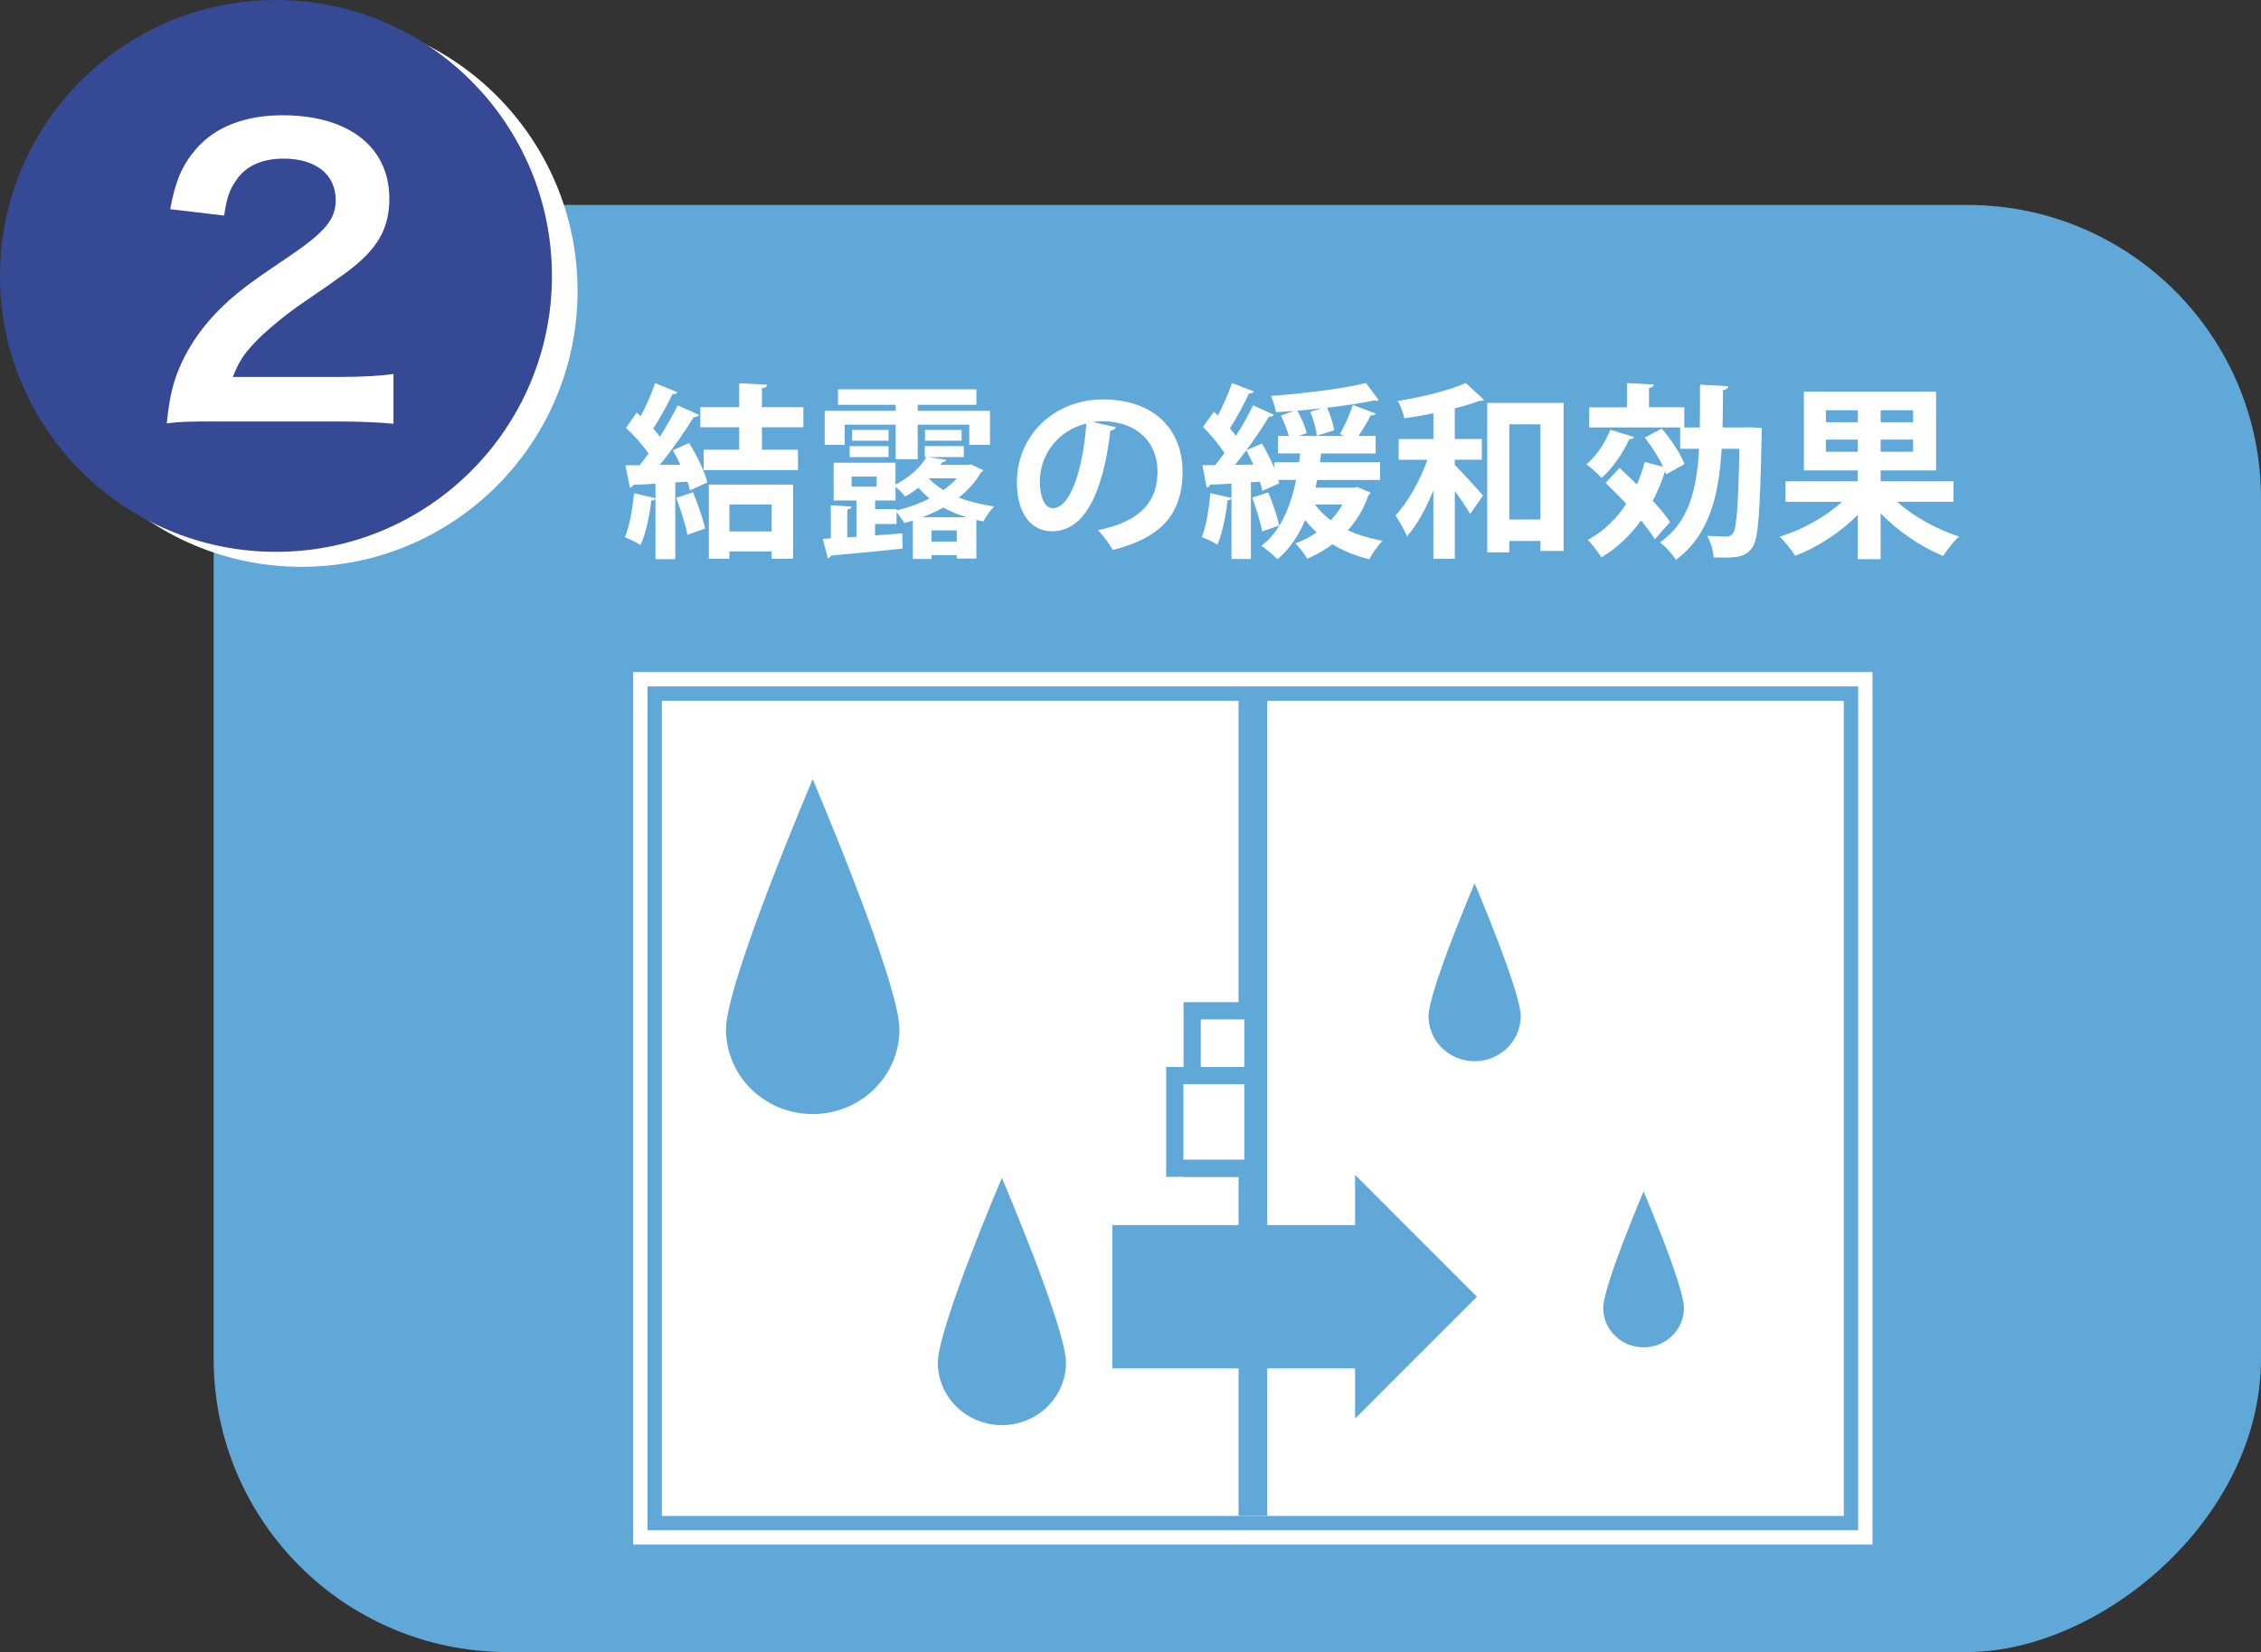 <?xml version="1.0" encoding="UTF-8"?>
<svg id="a" data-name="レイヤー_1" xmlns="http://www.w3.org/2000/svg" viewBox="0 0 512.79 374.75">
  <rect x="0" y="0" width="512.79" height="374.75" fill="#333333" stroke="none"/>
  <defs>
    <style>
      .b, .c {
        fill: #fff;
      }

      .d {
        fill: #364995;
      }

      .e {
        fill: #5fa8d7;
      }

      .c {
        stroke-width: 3.9px;
      }

      .c, .f, .g {
        stroke: #5fa8d7;
      }

      .f {
        stroke-width: 32.5px;
      }

      .f, .g {
        fill: none;
      }

      .g {
        stroke-width: 6.5px;
      }
    </style>
  </defs>
  <rect class="e" x="116.49" y="-21.55" width="328.26" height="464.34" rx="66.58" ry="66.58" transform="translate(70 491.24) rotate(-90)"/>
  <g>
    <path class="b" d="M154.29,105.4c-.51-1.14-1.1-2.25-1.7-3.26l3.69-1.65c1.78,2.84,3.56,6.48,4.15,8.94l-3.94,1.82c-.13-.59-.34-1.27-.59-1.99l-2.75.17v17.41h-4.49v-13.72c-.13.25-.42.42-.93.38-.42,3.47-1.23,7.54-2.46,10.12-.89-.59-2.54-1.31-3.56-1.78,1.06-2.33,1.74-6.35,2.08-9.95l4.87,1.14v-3.3c-1.91.13-3.64.21-5.04.25-.13.42-.46.59-.76.64l-1.02-5.08h3.22c.68-.85,1.36-1.74,2.03-2.67-1.27-1.86-3.3-4.15-5.12-5.8l2.41-3.47.93.8c1.27-2.37,2.54-5.25,3.26-7.5l5.08,2.08c-.17.3-.59.47-1.14.42-1.1,2.37-2.88,5.51-4.36,7.84.59.64,1.1,1.23,1.53,1.82,1.52-2.46,2.96-4.96,4.02-7.12l4.87,2.2c-.21.3-.63.47-1.23.47-1.95,3.22-4.91,7.46-7.71,10.84l4.66-.04ZM157.17,111.67c1.1,2.67,2.25,5.97,2.75,8.22-1.23.42-2.5.89-4.02,1.44-.38-2.25-1.53-5.76-2.54-8.39l3.81-1.27ZM182.2,96.93h-9.4v5.08h8.18v4.62h-21.39v-4.62h8.05v-5.08h-8.81v-4.58h8.81v-5.42l6.35.34c-.04.42-.38.72-1.19.81v4.28h9.4v4.58ZM160.77,126.75v-16.82h19.1v16.82h-4.87v-1.65h-9.57v1.65h-4.66ZM175,114.46h-9.57v6.1h9.57v-6.1Z"/>
    <path class="b" d="M220.29,105.36l2.71,1.31c-.13.25-.34.42-.55.51-1.19,2.16-2.92,4.07-5,5.68,2.37.93,5.13,1.61,8.05,2.03-.85.76-1.91,2.33-2.46,3.39-.55-.08-1.1-.21-1.61-.34v8.77h-4.45v-.76h-5.72v.85h-4.24v-8.73c-.63.21-1.31.42-1.95.59-.34-.72-1.1-1.74-1.74-2.46v2.67h-4.87v2.58c2.04-.13,4.11-.3,6.19-.47l.04,3.47c-6.02.64-12.33,1.23-16.22,1.57-.08.34-.42.55-.72.59l-1.14-4.36,1.82-.13v-7.5l4.7.3c-.04.34-.3.55-.97.68v6.31l2.08-.13v-8.26h-5.17v-8.56h14.02v4.96c3.39-1.74,5.76-4.07,7.03-6.23h-.38v-2.5h8.85v2.5h-7.88v.04l3.86.55c-.09.34-.38.55-.89.59l-.42.59h6.4l.64-.13ZM191.57,96.33v4.57h-4.53v-7.71h16.1v-1.36h-13.09v-3.52h31.39v3.52h-13.3v1.36h16.39v7.71h-4.7v-4.57h-11.69v7.84h-5v-7.84h-11.56ZM192.71,103.7v-2.5h8.81v2.5h-8.81ZM193.14,108.11v2.29h5.68v-2.29h-5.68ZM201.52,97.52v2.46h-8.26v-2.46h8.26ZM203.35,115.48v.3c2.54-.59,5.12-1.52,7.46-2.71-.93-.76-1.74-1.57-2.5-2.41-.93.68-1.91,1.36-3.01,1.99-.51-.72-1.44-1.61-2.2-2.2v3.09h-4.62v1.95h4.87ZM219.23,117.34c-1.91-.59-3.68-1.31-5.29-2.2-1.52.85-3.13,1.57-4.79,2.2h10.08ZM218.09,99.98h-8.3v-2.46h8.3v2.46ZM210.67,108.58c.93.93,2.04,1.82,3.3,2.58,1.14-.81,2.2-1.69,3.05-2.67h-6.27l-.09.08ZM211.27,122.85h5.72v-2.54h-5.72v2.54Z"/>
    <path class="b" d="M253.12,96.93c-.17.38-.68.72-1.27.72-1.74,14.49-5.97,22.87-13.26,22.87-4.62,0-7.96-3.9-7.96-11.1,0-10.84,8.64-18.81,19.44-18.81,11.99,0,18.13,7.12,18.13,16.31,0,9.95-5.12,15.12-15.8,17.83-.8-1.27-1.99-3.05-3.39-4.49,9.66-1.91,13.51-6.52,13.51-13.26s-4.74-11.44-12.54-11.44c-.76,0-1.44.08-2.16.17l5.29,1.19ZM246.39,96.08c-6.44,1.53-10.55,7.07-10.55,13.13,0,3.56,1.06,6.06,2.92,6.06,4.15,0,6.9-9.28,7.62-19.19Z"/>
    <path class="b" d="M310.86,111.75c-.08.3-.3.42-.51.59-1.02,3.05-2.63,5.72-4.66,7.96,2.33,1.06,4.96,1.86,7.88,2.37-1.02,1.02-2.37,2.92-3.01,4.19-3.13-.76-5.93-1.91-8.39-3.39-1.74,1.31-3.64,2.41-5.68,3.26-.59-1.02-1.82-2.63-2.71-3.47,1.7-.59,3.3-1.44,4.83-2.5-.93-.85-1.82-1.78-2.58-2.8-1.57,3.64-3.6,6.65-6.31,8.9-.76-.8-2.54-2.33-3.64-3.05,4.11-3.09,6.52-8.39,7.88-14.95h-4.07c.08.3.17.55.21.8l-3.81,1.69c-.13-.64-.29-1.31-.55-2.08l-2.04.13v17.41h-4.4v-13.72c-.13.25-.42.38-.89.38-.38,3.47-1.19,7.54-2.29,10.08-.89-.59-2.54-1.31-3.56-1.74,1.02-2.33,1.61-6.35,1.95-9.95l4.79,1.1v-3.26c-1.86.13-3.52.21-4.87.25-.08.38-.42.59-.76.64l-.97-5.08h2.92c.68-.85,1.36-1.78,2.08-2.71-1.19-1.95-3.18-4.24-4.87-5.97l2.5-3.43.89.85c1.23-2.33,2.46-5.17,3.18-7.37l4.96,1.91c-.13.3-.51.47-1.1.47-1.06,2.37-2.79,5.55-4.32,7.88.51.59.97,1.19,1.36,1.74,1.53-2.41,2.88-4.83,3.9-6.95l4.74,2.16c-.17.3-.59.47-1.14.42-1.36,2.29-3.18,5-5.12,7.62l3.52-1.52c1.02,1.69,2.03,3.69,2.8,5.55v-1.31h5.63c.09-.64.17-1.31.25-1.99h-5.04v-3.98h2.46c-.38-1.4-1.1-3.22-1.82-4.62l3.05-1.06c-1.4.13-2.79.21-4.15.3-.13-1.06-.68-2.71-1.14-3.69,7.5-.55,16.18-1.61,21.56-2.92l2.92,3.9c-.21.13-.64.17-1.06.04-2.88.64-6.65,1.19-10.68,1.65.76,1.61,1.4,3.69,1.61,5.13l-3.94,1.23c-.13-1.48-.76-3.73-1.48-5.42l2.58-.8c-1.82.21-3.68.38-5.51.55.89,1.57,1.78,3.64,2.12,5.08l-1.74.64h10.21l-.93-.42c1.02-1.82,2.29-4.57,2.92-6.61l5.21,1.95c-.17.3-.59.47-1.14.42-.68,1.36-1.78,3.18-2.79,4.66h3.9v3.98h-12.37c-.08.68-.17,1.36-.25,1.99h13.64v4.02h-14.28c-.13.59-.25,1.19-.38,1.74h8.68l.8-.13,3.05,1.27ZM284.26,105.4c-.51-1.14-1.06-2.25-1.61-3.26-.85,1.14-1.69,2.29-2.54,3.3l4.15-.04ZM286.25,120.56c-.34-2.08-1.36-5.25-2.25-7.67l3.64-1.19c1.02,2.37,2.03,5.46,2.5,7.5l-3.9,1.36ZM298.24,114.46c.97,1.31,2.16,2.5,3.56,3.56,1.06-1.1,1.95-2.29,2.67-3.56h-6.23Z"/>
    <path class="b" d="M325.06,93.75c-2.2.47-4.45.85-6.56,1.14-.21-1.14-.89-2.88-1.48-3.94,5.59-.89,11.73-2.41,15.42-4.07l4.15,3.85c-.21.21-.46.21-1.1.21-1.57.59-3.47,1.19-5.55,1.69v6.95h6.14v4.7h-6.14v1.19c1.78,1.78,5.51,5.85,6.4,6.95l-2.92,4.19c-.76-1.4-2.12-3.39-3.47-5.21v15.38h-4.87v-15.5c-1.69,4.11-3.73,7.88-6.01,10.42-.51-1.48-1.7-3.47-2.58-4.79,2.88-3.05,5.59-7.96,7.24-12.62h-6.52v-4.7h7.88v-5.85ZM337.3,91.38h17.32v33.59h-5.25v-2.25h-7.07v2.58h-5v-33.93ZM342.3,117.85h7.07v-21.6h-7.07v21.6Z"/>
    <path class="b" d="M370.6,99.13c-.17.38-.55.51-1.06.47-1.44,3.13-3.77,6.61-6.31,8.81-.76-.89-2.41-2.33-3.43-3.09,2.2-1.82,4.28-4.87,5.42-7.84l5.38,1.65ZM376.87,97.22c2.12,2.41,4.32,5.76,5.17,8.05l-4.15,2.33-.26-.68c-.76,2.37-1.69,4.62-2.79,6.69,1.61,1.74,3.01,3.39,3.94,4.79-1.27,1.44-2.37,2.71-3.47,3.94-.76-1.27-1.87-2.71-3.13-4.28-2.46,3.43-5.46,6.27-8.98,8.39-.63-1.06-2.16-3.05-3.09-3.98,3.47-1.86,6.4-4.66,8.72-8.18-1.57-1.69-3.22-3.3-4.7-4.74l3.18-3.39c1.23,1.14,2.58,2.41,3.94,3.73.72-1.61,1.31-3.3,1.78-5.08l4.15,1.06c-.97-2.08-2.58-4.62-4.15-6.61l3.85-2.03ZM396.87,96.93l2.71.13c-.04.47-.04,1.1-.04,1.69-.38,17.41-.72,23.47-2.08,25.37-1.57,2.33-3.43,2.46-8.81,2.33-.08-1.44-.63-3.56-1.48-4.91,1.82.13,3.52.17,4.36.17.68,0,1.06-.17,1.48-.72.85-1.14,1.23-6.1,1.48-19.19h-4.02c-.64,10.72-2.8,19.57-10.38,25.2-.76-1.27-2.37-3.05-3.6-3.94,6.52-4.66,8.34-11.82,8.85-21.26h-4.28v-4.83h-20.63v-4.57h8.56v-5.51l6.06.34c-.04.42-.34.68-1.06.8v4.36h8.01v4.57h3.52c.04-3.05.04-6.27.04-9.7l6.4.34c-.04.47-.38.76-1.19.93,0,2.88-.04,5.72-.09,8.43h5.08l1.1-.04Z"/>
    <path class="b" d="M443.04,113.83h-12.79c3.69,3.3,9.02,6.27,14.06,7.88-1.14,1.02-2.79,3.09-3.6,4.41-5-2.03-10.21-5.59-14.19-9.66v10.38h-5.17v-10.08c-3.9,3.98-9.11,7.37-14.19,9.32-.8-1.27-2.37-3.26-3.56-4.32,5.21-1.61,10.5-4.57,14.15-7.92h-12.79v-4.66h16.39v-2.46h-12.24v-17.88h29.99v17.88h-12.58v2.46h16.52v4.66ZM414.11,93.07v2.71h7.24v-2.71h-7.24ZM414.11,102.48h7.24v-2.75h-7.24v2.75ZM433.89,95.78v-2.71h-7.37v2.71h7.37ZM433.89,102.48v-2.75h-7.37v2.75h7.37Z"/>
  </g>
  <circle class="b" cx="68.4" cy="65.99" r="62.59"/>
  <circle class="d" cx="62.59" cy="62.59" r="62.59"/>
  <path class="b" d="M48.86,95.6c-6.67,0-8.04.09-11.04.43.51-4.88,1.11-7.87,2.22-10.95,2.31-6.24,6.16-11.72,11.72-16.77,2.99-2.65,5.56-4.62,14.11-10.35,7.87-5.39,10.27-8.21,10.27-12.57,0-5.82-4.53-9.41-11.8-9.41-4.96,0-8.72,1.71-10.86,5.05-1.46,2.05-2.05,3.93-2.65,7.87l-12.23-1.45c1.2-6.5,2.74-10.01,5.9-13.69,4.28-4.96,11.04-7.61,19.59-7.61,14.97,0,24.21,7.19,24.21,18.9,0,5.65-1.88,9.75-6.07,13.69-2.4,2.22-3.25,2.91-14.37,10.52-3.76,2.65-8.04,6.24-10.18,8.55-2.57,2.74-3.59,4.45-4.88,7.7h23.95c5.39,0,9.67-.26,12.49-.68v11.29c-4.02-.34-7.44-.51-12.92-.51h-27.46Z"/>
  <g>
    <g>
      <path class="b" d="M418.18,158.96v184.92H150.11v-184.92h268.07M424.68,152.46H143.61v197.92h281.07v-197.92h0Z"/>
      <rect class="b" x="148.49" y="157.33" width="271.32" height="188.17"/>
      <path class="e" d="M418.18,158.96v184.92H150.11v-184.92h268.07M421.43,155.71H146.86v191.42h274.57v-191.42h0Z"/>
    </g>
    <line class="g" x1="284.15" y1="156.73" x2="284.15" y2="343.87"/>
    <rect class="c" x="270.38" y="229.3" width="13.77" height="35.71"/>
    <rect class="c" x="266.44" y="243.99" width="17.71" height="21.02"/>
    <g>
      <line class="f" x1="252.27" y1="294.15" x2="311.04" y2="294.15"/>
      <polygon class="e" points="307.33 266.51 307.33 321.79 334.96 294.15 307.33 266.51"/>
    </g>
    <path class="e" d="M203.99,233.5c0,10.61-8.81,19.22-19.67,19.22s-19.67-8.6-19.67-19.22,19.67-56.73,19.67-56.73c0,0,19.67,46.11,19.67,56.73Z"/>
    <path class="e" d="M241.76,309.09c0,7.84-6.5,14.19-14.53,14.19s-14.53-6.35-14.53-14.19,14.53-41.9,14.53-41.9c0,0,14.53,34.06,14.53,41.9Z"/>
    <path class="e" d="M344.89,230.52c0,5.64-4.68,10.21-10.45,10.21s-10.45-4.57-10.45-10.21,10.45-30.14,10.45-30.14c0,0,10.45,24.5,10.45,30.14Z"/>
    <path class="e" d="M381.92,296.69c0,4.94-4.1,8.95-9.16,8.95s-9.16-4.01-9.16-8.95,9.16-26.42,9.16-26.42c0,0,9.16,21.47,9.16,26.42Z"/>
  </g>
</svg>
